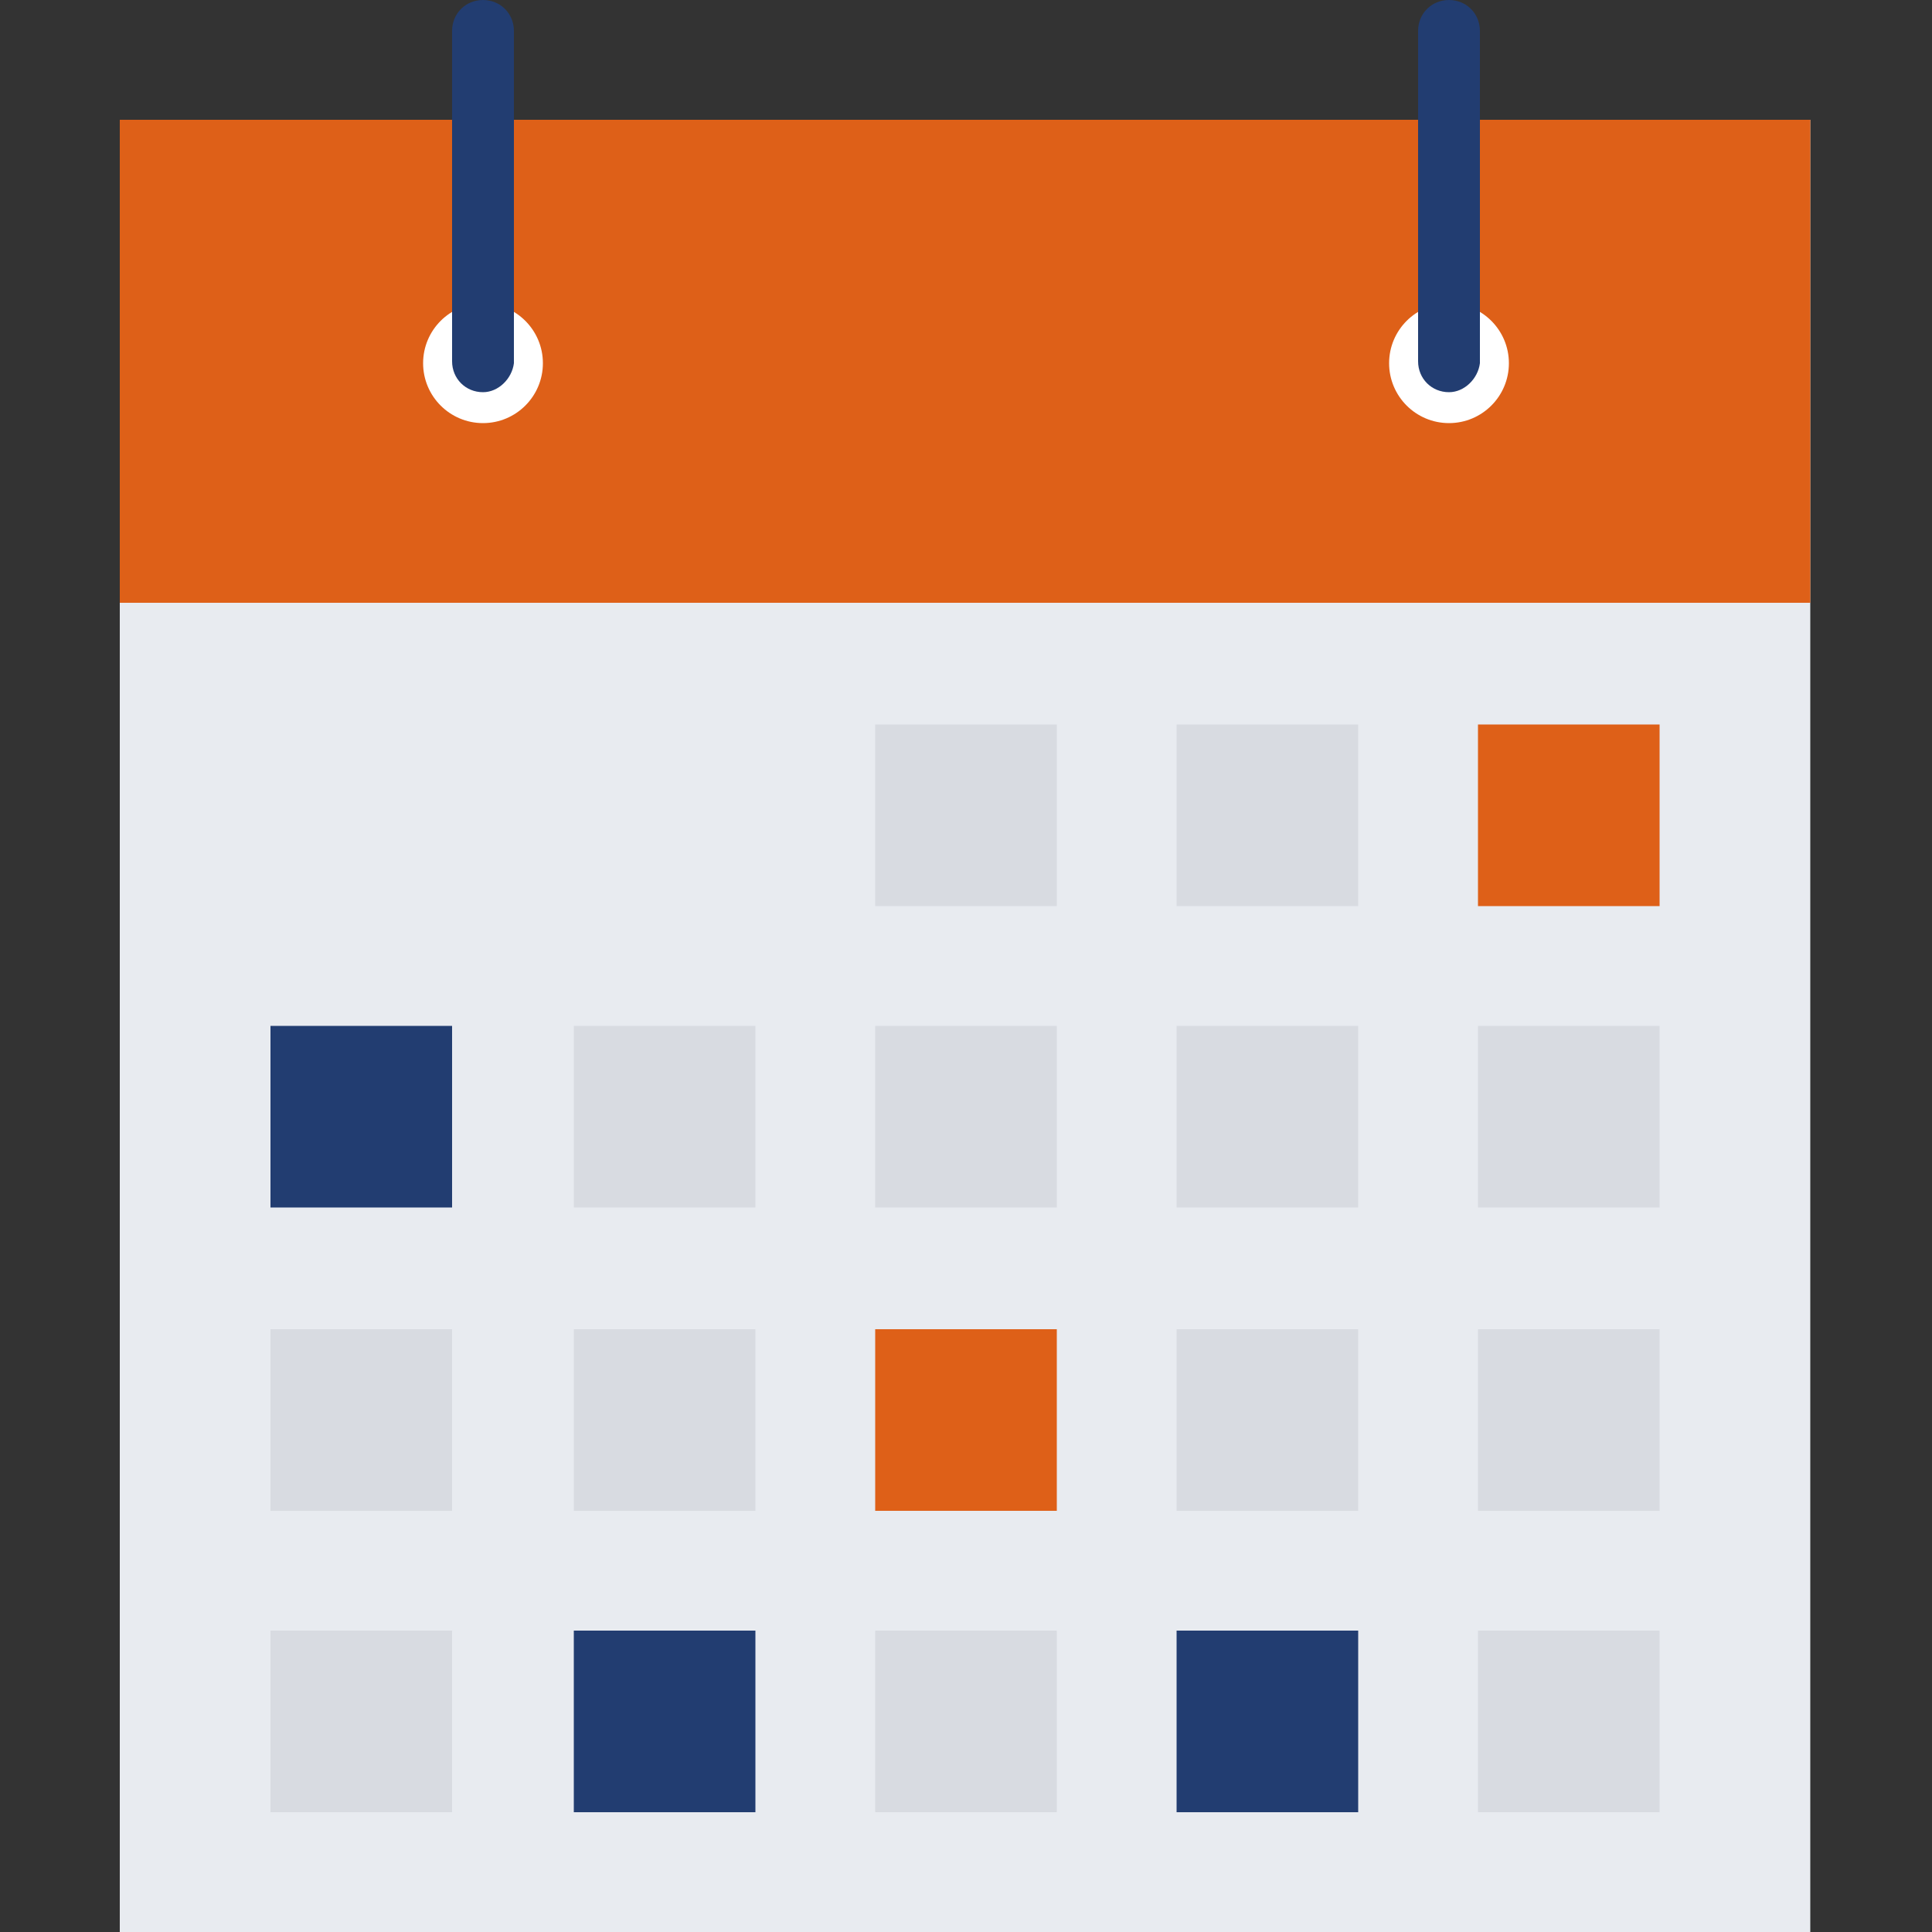 <?xml version="1.0" encoding="utf-8"?>
<!-- Generator: Adobe Illustrator 25.4.1, SVG Export Plug-In . SVG Version: 6.00 Build 0)  -->
<svg version="1.1" xmlns="http://www.w3.org/2000/svg" xmlns:xlink="http://www.w3.org/1999/xlink" x="0px" y="0px"
	 viewBox="0 0 100 100" style="enable-background:new 0 0 100 100;" xml:space="preserve">
<rect x="0" y="0" width="100" height="100" fill="#333333" stroke="none"/>
<style type="text/css">
	.st0{fill:#E8EBF0;}
	.st1{fill:#DE6018;}
	.st2{fill:#FFFFFF;}
	.st3{fill:#223D71;}
	.st4{fill:#D8DBE1;}
</style>
<g id="Capa_1">
</g>
<g id="Capa_2">
	<g>
		<g>
			<rect x="6.2" y="6.2" class="st0" width="87.5" height="93.8"/>
			<rect x="6.2" y="6.2" class="st1" width="87.5" height="25"/>
			<circle class="st2" cx="25" cy="18.8" r="3.1"/>
			<circle class="st2" cx="75" cy="18.8" r="3.1"/>
			<path class="st3" d="M25,20.3c-0.9,0-1.6-0.7-1.6-1.6V1.6C23.4,0.7,24.1,0,25,0s1.6,0.7,1.6,1.6v17.2
				C26.5,19.6,25.8,20.3,25,20.3z"/>
			<path class="st3" d="M75,20.3c-0.9,0-1.6-0.7-1.6-1.6V1.6C73.4,0.7,74.1,0,75,0s1.6,0.7,1.6,1.6v17.2
				C76.5,19.6,75.8,20.3,75,20.3z"/>
			<g>
				<rect x="14" y="84.4" class="st4" width="9.4" height="9.4"/>
				<rect x="29.7" y="84.4" class="st3" width="9.4" height="9.4"/>
				<rect x="45.3" y="84.4" class="st4" width="9.4" height="9.4"/>
				<rect x="60.9" y="84.4" class="st3" width="9.4" height="9.4"/>
				<rect x="76.5" y="84.4" class="st4" width="9.4" height="9.4"/>
			</g>
			<g>
				<rect x="14" y="68.8" class="st4" width="9.4" height="9.4"/>
				<rect x="29.7" y="68.8" class="st4" width="9.4" height="9.4"/>
				<rect x="60.9" y="68.8" class="st4" width="9.4" height="9.4"/>
				<rect x="76.5" y="68.8" class="st4" width="9.4" height="9.4"/>
				<rect x="45.3" y="68.8" class="st1" width="9.4" height="9.4"/>
			</g>
			<g>
				<rect x="14" y="53.1" class="st3" width="9.4" height="9.4"/>
				<rect x="29.7" y="53.1" class="st4" width="9.4" height="9.4"/>
				<rect x="45.3" y="53.1" class="st4" width="9.4" height="9.4"/>
				<rect x="60.9" y="53.1" class="st4" width="9.4" height="9.4"/>
				<rect x="76.5" y="53.1" class="st4" width="9.4" height="9.4"/>
			</g>
			<g>
				<rect x="45.3" y="37.5" class="st4" width="9.4" height="9.4"/>
				<rect x="60.9" y="37.5" class="st4" width="9.4" height="9.4"/>
				<rect x="76.5" y="37.5" class="st1" width="9.4" height="9.4"/>
			</g>
		</g>
	</g>
</g>
</svg>
